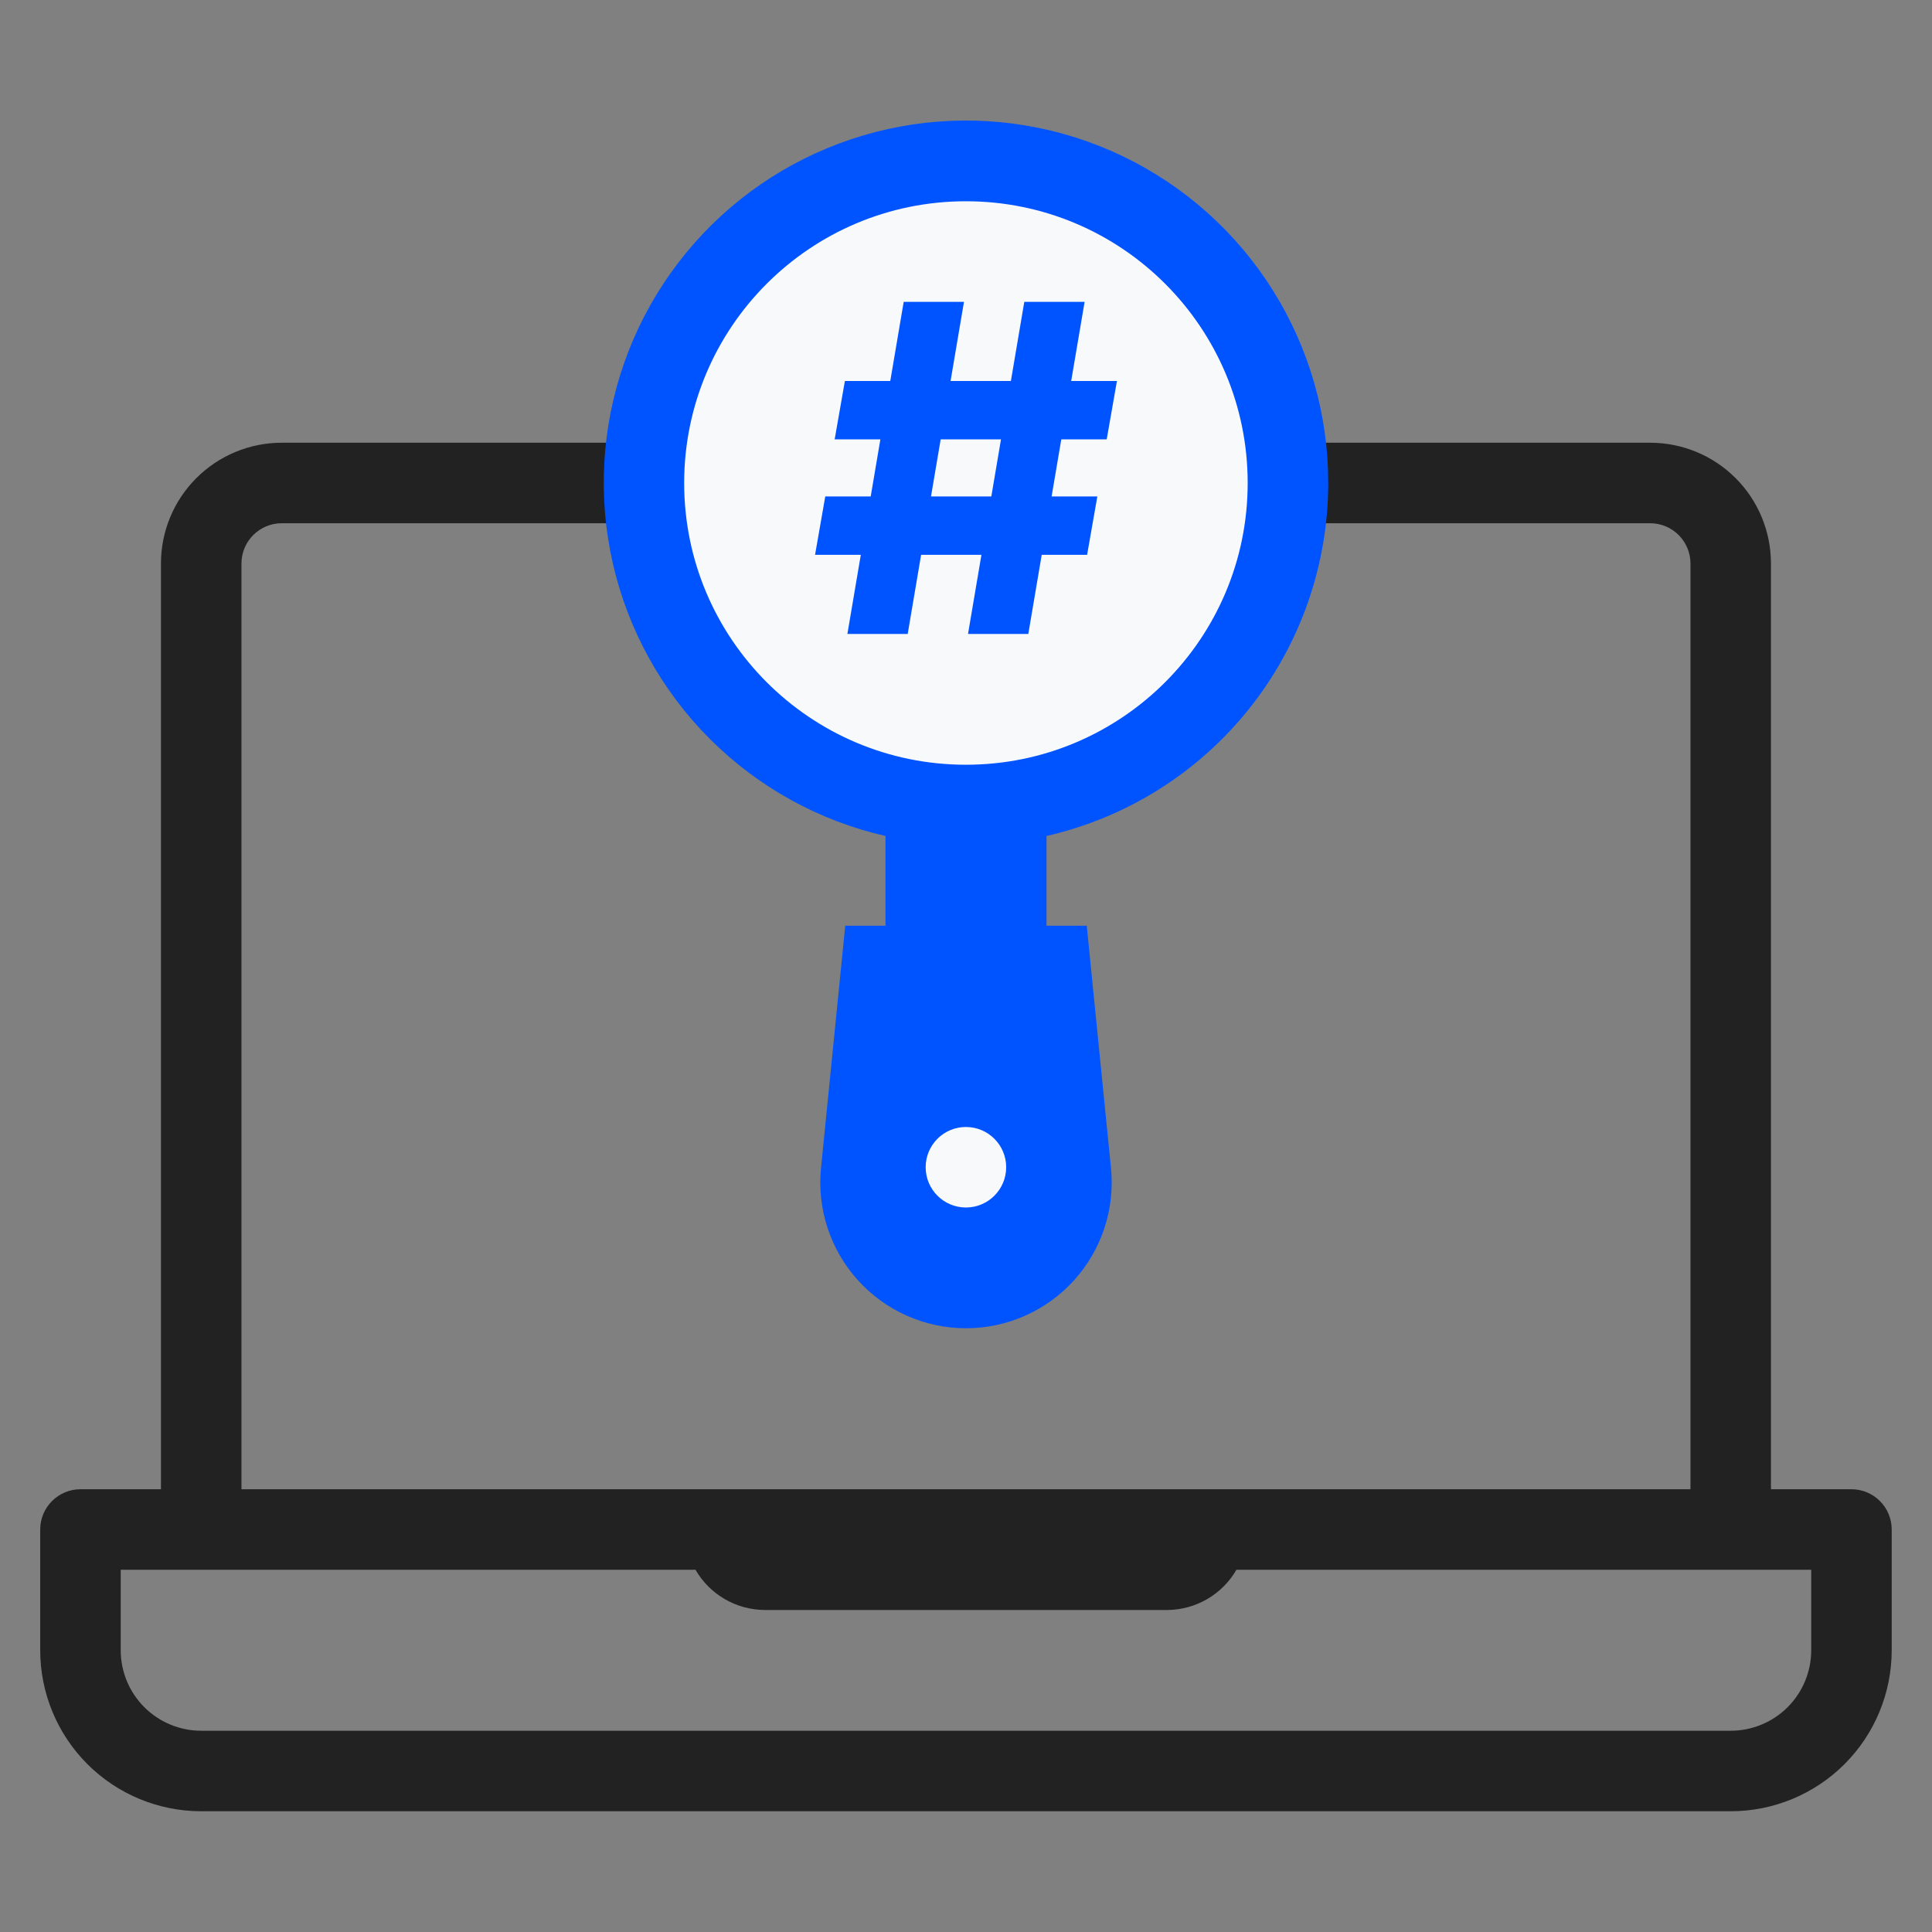 <svg xmlns="http://www.w3.org/2000/svg" width="64" height="64" viewBox="0 0 64 64" fill="none"><rect x="0" y="0" width="64" height="64" fill="#808080" stroke="none"/><path d="M61.332 49.333H58.665V18.666C58.665 17.606 58.244 16.588 57.494 15.838C56.744 15.088 55.726 14.666 54.665 14.666H9.332C8.271 14.666 7.254 15.088 6.504 15.838C5.753 16.588 5.332 17.606 5.332 18.666V49.333H2.665C2.312 49.333 1.973 49.474 1.723 49.724C1.473 49.974 1.332 50.313 1.332 50.666V54.666C1.332 56.081 1.894 57.438 2.894 58.438C3.894 59.438 5.251 60 6.665 60H57.332C58.746 60 60.103 59.438 61.103 58.438C62.103 57.438 62.665 56.081 62.665 54.666V50.666C62.665 50.313 62.525 49.974 62.275 49.724C62.025 49.474 61.686 49.333 61.332 49.333ZM7.999 18.666C7.999 18.313 8.139 17.974 8.389 17.724C8.639 17.474 8.978 17.333 9.332 17.333H54.665C55.019 17.333 55.358 17.474 55.608 17.724C55.858 17.974 55.999 18.313 55.999 18.666V49.333H7.999V18.666ZM59.999 54.666C59.999 55.374 59.718 56.052 59.218 56.552C58.718 57.052 58.039 57.333 57.332 57.333H6.665C5.958 57.333 5.28 57.052 4.78 56.552C4.28 56.052 3.999 55.374 3.999 54.666V52H23.039C23.271 52.403 23.605 52.738 24.008 52.972C24.41 53.206 24.867 53.33 25.332 53.333H38.665C39.131 53.33 39.587 53.206 39.99 52.972C40.392 52.738 40.726 52.403 40.959 52H59.999V54.666Z" fill="#222222"></path><path d="M44 16C44.001 13.741 43.365 11.527 42.163 9.613C40.962 7.7 39.245 6.164 37.21 5.183C35.175 4.202 32.904 3.816 30.659 4.068C28.414 4.321 26.286 5.202 24.519 6.61C22.753 8.019 21.42 9.897 20.674 12.03C19.927 14.162 19.798 16.462 20.301 18.665C20.804 20.867 21.919 22.883 23.516 24.48C25.114 26.077 27.131 27.191 29.333 27.693V30.666H28L27.2 38.666C27.129 39.339 27.2 40.02 27.409 40.663C27.618 41.307 27.96 41.899 28.412 42.402C28.865 42.905 29.418 43.307 30.036 43.582C30.654 43.858 31.323 44 32 44C32.677 44 33.346 43.858 33.964 43.582C34.582 43.307 35.135 42.905 35.588 42.402C36.04 41.899 36.382 41.307 36.591 40.663C36.8 40.02 36.871 39.339 36.8 38.666L36 30.666H34.667V27.693C37.317 27.089 39.683 25.603 41.379 23.479C43.074 21.355 43.998 18.718 44 16Z" fill="#0054FF"></path><path d="M31.997 40C32.734 40 33.331 39.403 33.331 38.666C33.331 37.93 32.734 37.333 31.997 37.333C31.261 37.333 30.664 37.93 30.664 38.666C30.664 39.403 31.261 40 31.997 40Z" fill="#F8F9FB"></path><path d="M31.997 25.333C37.152 25.333 41.331 21.154 41.331 16C41.331 10.845 37.152 6.667 31.997 6.667C26.843 6.667 22.664 10.845 22.664 16C22.664 21.154 26.843 25.333 31.997 25.333Z" fill="#F8F9FB"></path><path d="M32.067 21L33.931 10H35.929L34.064 21H32.067ZM27 18.379L27.338 16.445H36.351L36.012 18.379H27ZM28.071 21L29.936 10H31.933L30.069 21H28.071ZM27.649 14.555L27.988 12.621H37L36.661 14.555H27.649Z" fill="#0054FF"></path></svg>